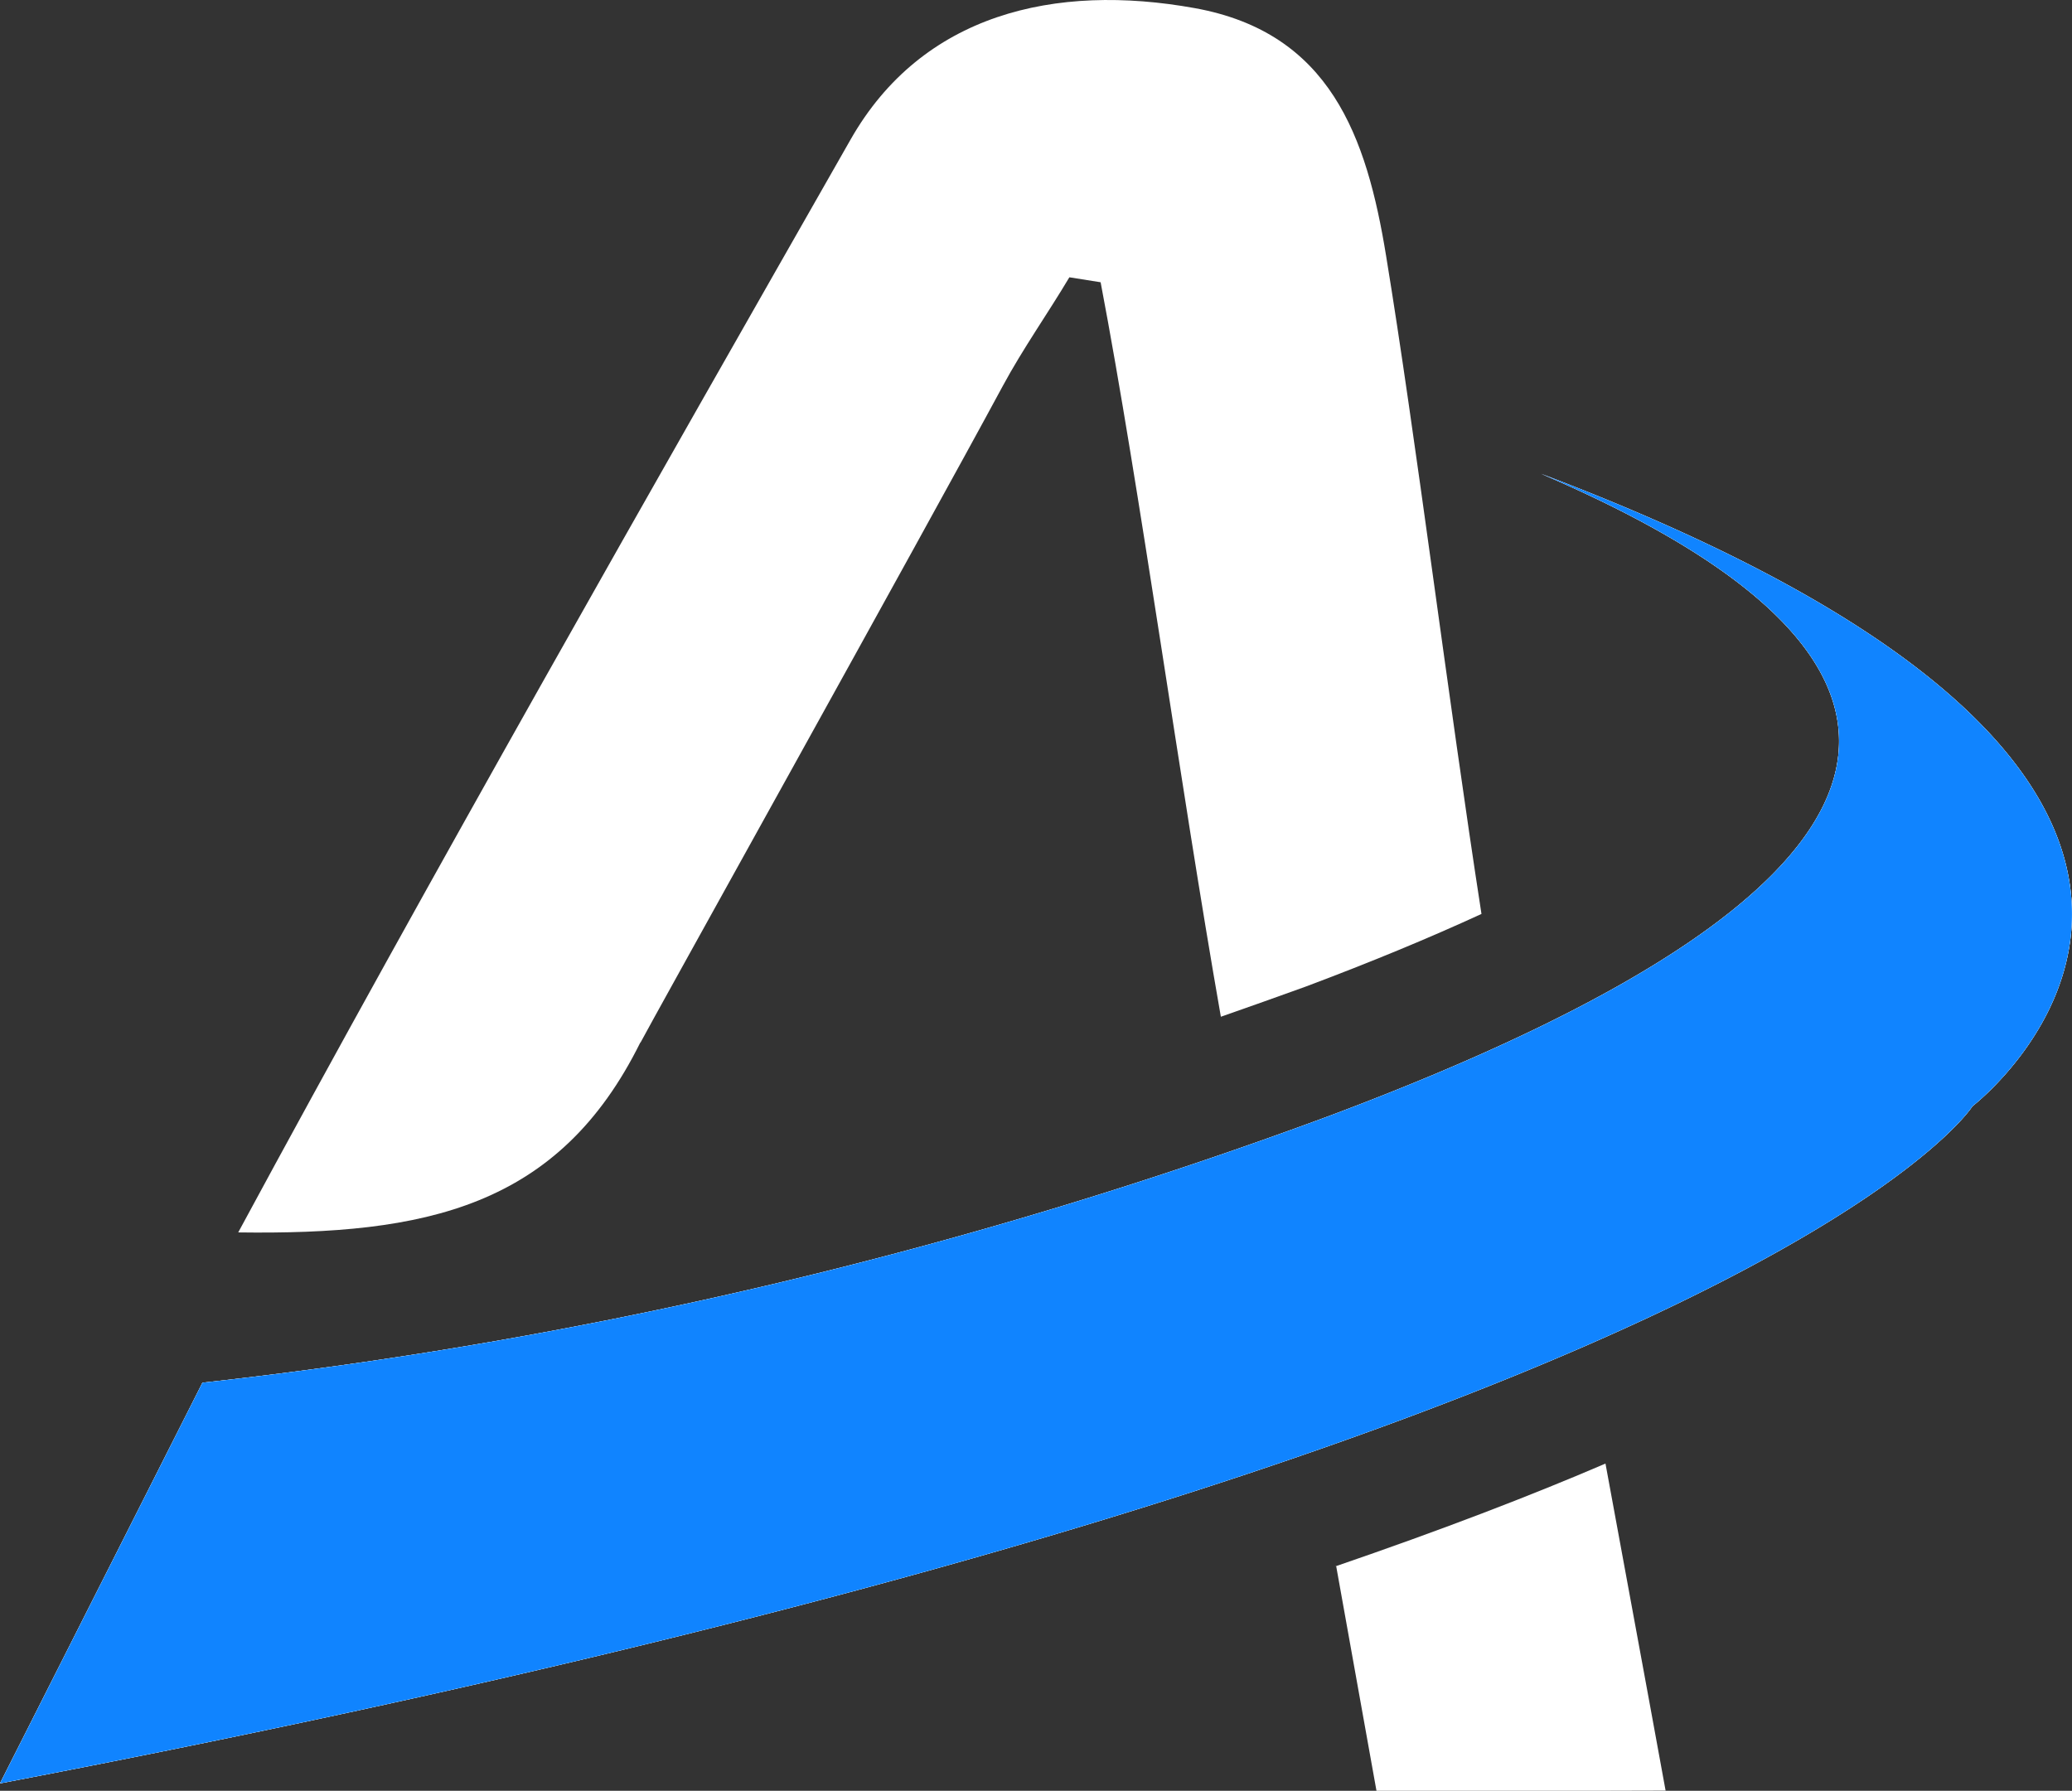 <svg xmlns="http://www.w3.org/2000/svg" xmlns:xlink="http://www.w3.org/1999/xlink" viewBox="0 0 137.86 119.15"><rect x="0" y="0" width="137.86" height="119.15" fill="#333333" stroke="none"/><defs><style>.cls-1{fill:none;}.cls-2{clip-path:url(#clip-path);}.cls-3{fill:#fff;}.cls-4{fill:#1084ff;}</style><clipPath id="clip-path" transform="translate(0 0)"><rect class="cls-1" width="137.86" height="119.15"/></clipPath></defs><title>hero-watermark</title><g id="Layer_2" data-name="Layer 2"><g id="Layer_1-2" data-name="Layer 1"><g class="cls-2"><path class="cls-3" d="M0,118.66,13.47,92a315.2,315.2,0,0,0,75-17.76C128,59.42,133.29,44.7,102.55,31.53c55.89,21.16,28.69,42.07,28.69,42.07S117,96.3,0,118.66" transform="translate(0 0)"/><path class="cls-3" d="M0,118.66,13.47,92a315.2,315.2,0,0,0,75-17.76C128,59.42,133.29,44.7,102.55,31.53c55.89,21.16,28.69,42.07,28.69,42.07S117,96.3,0,118.66" transform="translate(0 0)"/><path class="cls-3" d="M88.9,104.19l2.69,15,19.23-.05s-1.65-9.05-4-21.76c-5,2.15-11,4.45-18,6.85" transform="translate(0 0)"/><path class="cls-4" d="M0,118.66,13.47,92a315.2,315.2,0,0,0,75-17.76C128,59.42,133.29,44.7,102.55,31.53c55.89,21.16,28.69,42.07,28.69,42.07S117,96.3,0,118.66" transform="translate(0 0)"/><path class="cls-3" d="M42.61,69.38c.36-.73,18.88-34,24.1-43.68,1.34-2.49,3-4.83,4.44-7.25l2.08.33c2.63,13.84,5.26,33.26,8,48.87,1.87-.65,3.74-1.32,5.63-2,4.32-1.62,8.21-3.23,11.71-4.84C96.34,46.42,94.2,29.08,92.22,17,90.93,9.1,88.51,2.17,79.49.54,70.19-1.14,61.35.92,56.59,9.29,43.58,32.12,28.71,58.19,15.85,82c12.45.17,21.32-1.65,26.76-12.65" transform="translate(0 0)"/></g></g></g></svg>